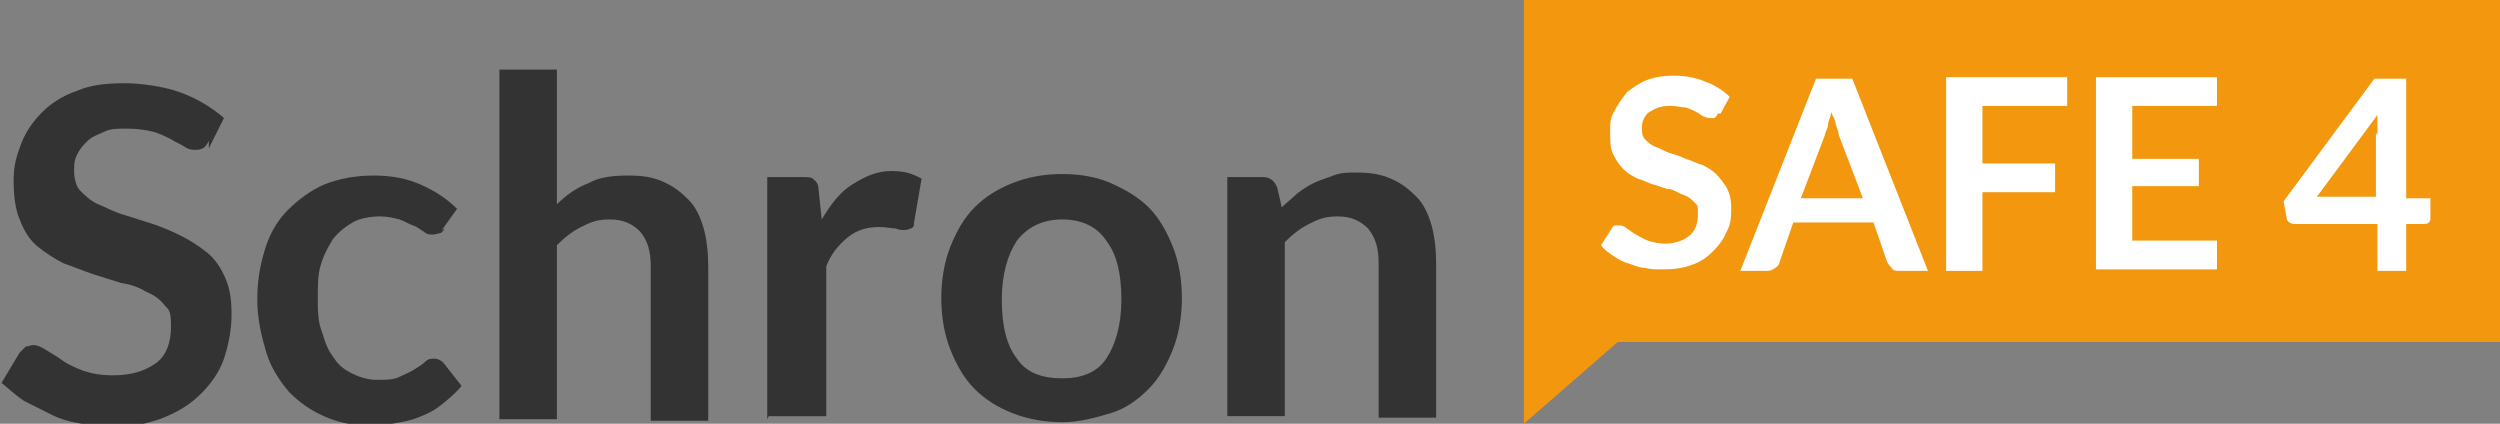 <?xml version="1.0" encoding="UTF-8"?>
<svg xmlns="http://www.w3.org/2000/svg" id="Warstwa_1" version="1.1" viewBox="0 0 165.2 28">
  <rect x="0" y="0" width="165.2" height="28" fill="#808080" stroke="none"/>
  <defs>
    <style>
      .st0 {
        fill: #f2970e;
      }

      .st1 {
        fill: #fff;
      }

      .st2 {
        fill: #333;
      }
    </style>
  </defs>
  <polygon class="st0" points="165.2 22.6 106.9 22.6 100.7 28 100.7 0 165.2 0 165.2 22.6"></polygon>
  <g>
    <path class="st2" d="M13.8,9.3c-.1.2-.2.4-.4.5s-.3.1-.5.1-.4,0-.7-.2c-.3-.2-.6-.3-.9-.5-.4-.2-.8-.4-1.2-.5s-1-.2-1.7-.2-1.1,0-1.5.2-.8.3-1.1.6-.5.5-.7.9-.2.7-.2,1.1.1,1,.4,1.3.7.7,1.2.9,1,.5,1.7.7c.6.2,1.3.4,1.9.6.6.2,1.3.5,1.9.8.6.3,1.2.7,1.7,1.1s.9,1,1.2,1.7c.3.7.4,1.4.4,2.4s-.2,2-.5,2.9-.9,1.7-1.5,2.3c-.7.7-1.5,1.2-2.5,1.6-1,.4-2.1.6-3.3.6s-1.4,0-2.1-.2c-.7-.1-1.4-.3-2-.6-.6-.3-1.2-.6-1.8-.9-.6-.4-1-.8-1.5-1.2l1.2-2c.1-.1.3-.3.4-.4.2,0,.3-.1.5-.1s.5.1.8.3c.3.2.7.4,1.1.7.4.3.9.5,1.4.7.6.2,1.2.3,2,.3,1.2,0,2.1-.3,2.8-.8s1-1.4,1-2.4-.1-1.1-.4-1.4c-.3-.4-.7-.7-1.2-.9-.5-.3-1-.5-1.7-.6-.6-.2-1.3-.4-1.9-.6-.6-.2-1.3-.5-1.9-.7-.6-.3-1.2-.7-1.7-1.1s-.9-1-1.2-1.8c-.3-.7-.4-1.6-.4-2.6s.2-1.6.5-2.4c.3-.8.8-1.5,1.4-2.1.6-.6,1.4-1.1,2.3-1.4.9-.4,2-.5,3.1-.5s2.6.2,3.7.6c1.1.4,2.1,1,2.9,1.7l-1,2Z"></path>
    <path class="st2" d="M29.4,15.1c-.1.1-.2.3-.3.3-.1,0-.3.1-.5.1s-.4,0-.6-.2c-.2-.1-.4-.3-.7-.4s-.6-.3-.9-.4c-.4-.1-.8-.2-1.3-.2s-1.3.1-1.8.4-.9.6-1.3,1.1c-.3.5-.6,1-.8,1.7-.2.6-.2,1.4-.2,2.2s0,1.6.3,2.3c.2.7.4,1.2.8,1.7.3.5.8.8,1.2,1s1,.4,1.6.4,1.1,0,1.5-.2.7-.3,1-.5c.3-.2.5-.3.7-.5.2-.2.4-.2.6-.2s.5.1.7.4l1.1,1.4c-.4.5-.9.9-1.4,1.3s-1,.6-1.5.8-1.1.3-1.7.4-1.1.1-1.7.1c-1,0-1.9-.2-2.8-.6s-1.6-.9-2.3-1.6c-.6-.7-1.2-1.6-1.5-2.6s-.6-2.2-.6-3.5.2-2.3.5-3.3c.3-1,.8-1.9,1.5-2.6.7-.7,1.5-1.3,2.4-1.7,1-.4,2.1-.6,3.3-.6s2.2.2,3.1.6c.9.4,1.7.9,2.4,1.6l-1,1.4Z"></path>
    <path class="st2" d="M33,27.7V4.6h3.8v8.9c.6-.6,1.3-1.1,2.1-1.4.7-.4,1.6-.5,2.6-.5s1.6.1,2.3.4c.7.3,1.2.7,1.7,1.2s.8,1.2,1,1.9c.2.7.3,1.6.3,2.5v10.2h-3.8v-10.2c0-1-.2-1.7-.7-2.3-.5-.5-1.1-.8-2-.8s-1.3.2-1.9.5c-.6.3-1.1.7-1.6,1.2v11.5h-3.8Z"></path>
    <path class="st2" d="M50.7,27.7v-16h2.3c.4,0,.7,0,.8.2.2.1.3.4.3.7l.2,1.9c.6-1,1.2-1.8,2-2.3s1.6-.9,2.6-.9,1.4.2,2,.5l-.5,2.9c0,.2,0,.3-.2.4-.1,0-.2.1-.4.1s-.4,0-.6-.1c-.3,0-.6-.1-1.1-.1-.8,0-1.5.2-2.1.7s-1.1,1.1-1.4,1.9v9.9h-3.8Z"></path>
    <path class="st2" d="M70.2,11.5c1.2,0,2.3.2,3.2.6s1.8.9,2.5,1.6c.7.7,1.2,1.6,1.6,2.6.4,1,.6,2.2.6,3.4s-.2,2.4-.6,3.4-.9,1.9-1.6,2.6c-.7.7-1.5,1.3-2.5,1.6s-2.1.6-3.2.6-2.3-.2-3.3-.6-1.8-.9-2.5-1.6c-.7-.7-1.2-1.6-1.6-2.6s-.6-2.2-.6-3.4.2-2.4.6-3.4c.4-1,.9-1.9,1.6-2.6.7-.7,1.5-1.2,2.5-1.6s2.1-.6,3.3-.6ZM70.2,25c1.3,0,2.3-.4,2.9-1.3.6-.9,1-2.2,1-3.9s-.3-3-1-3.9c-.6-.9-1.6-1.4-2.9-1.4s-2.3.5-3,1.4c-.6.9-1,2.2-1,3.9s.3,3,1,3.9c.6.9,1.6,1.3,3,1.3Z"></path>
    <path class="st2" d="M81.1,27.7v-16h2.3c.5,0,.8.2,1,.7l.3,1.3c.3-.3.7-.6,1-.9.4-.3.7-.5,1.1-.7.4-.2.8-.3,1.3-.5s1-.2,1.5-.2c.9,0,1.6.1,2.3.4.7.3,1.2.7,1.7,1.2s.8,1.2,1,1.9c.2.7.3,1.6.3,2.5v10.2h-3.8v-10.2c0-1-.2-1.7-.7-2.3-.5-.5-1.1-.8-2-.8s-1.3.2-1.9.5c-.6.3-1.1.7-1.6,1.2v11.5h-3.8Z"></path>
  </g>
  <g>
    <path class="st1" d="M113.5,7.5c0,.1-.1.2-.2.3,0,0-.2,0-.3,0s-.2,0-.4-.1c-.1,0-.3-.2-.5-.3-.2-.1-.4-.2-.7-.3-.3,0-.6-.1-.9-.1s-.6,0-.9.1-.4.2-.6.3c-.2.1-.3.3-.4.5s-.1.4-.1.6,0,.5.2.7c.2.2.4.4.7.5.3.1.6.3.9.4s.7.2,1.1.4c.4.1.7.3,1.1.4.4.2.7.4.9.6.3.3.5.6.7.9.2.4.3.8.3,1.3s0,1.1-.3,1.6c-.2.5-.5.9-.9,1.3-.4.4-.8.7-1.4.9-.5.2-1.2.3-1.9.3s-.8,0-1.2-.1c-.4,0-.8-.2-1.1-.3-.4-.1-.7-.3-1-.5s-.6-.4-.8-.7l.7-1.1c0,0,.1-.2.2-.2,0,0,.2,0,.3,0s.3,0,.5.2c.2.1.4.3.6.4.2.1.5.3.8.4.3.1.7.2,1.1.2.7,0,1.2-.2,1.6-.5s.6-.8.6-1.4,0-.6-.2-.8c-.2-.2-.4-.4-.7-.5-.3-.1-.6-.3-.9-.4-.4,0-.7-.2-1.1-.3-.4-.1-.7-.3-1.1-.4-.4-.2-.7-.4-.9-.6-.3-.3-.5-.6-.7-1-.2-.4-.2-.9-.2-1.5s0-.9.3-1.4c.2-.4.5-.8.8-1.2.4-.3.8-.6,1.3-.8s1.1-.3,1.8-.3,1.4.1,2.1.4c.6.2,1.2.6,1.6,1l-.6,1.1Z"></path>
    <path class="st1" d="M127.3,17.9h-1.8c-.2,0-.4,0-.5-.2-.1-.1-.2-.2-.3-.4l-.9-2.6h-5.3l-.9,2.6c0,.1-.1.3-.3.4-.1.1-.3.2-.5.2h-1.8l5-12.7h2.4l5,12.7ZM119,13.1h4.1l-1.6-4.2c0-.2-.1-.4-.2-.7,0-.3-.2-.5-.3-.8,0,.3-.2.6-.2.8,0,.3-.2.5-.2.7l-1.6,4.2Z"></path>
    <path class="st1" d="M136.6,5.1v1.9h-5.6v3.8h4.8v1.9h-4.8v5.2h-2.4V5.1h8Z"></path>
    <path class="st1" d="M146.5,5.1v1.9h-5.6v3.5h4.4v1.8h-4.4v3.6h5.6v1.9h-8V5.1h8Z"></path>
    <path class="st1" d="M159,13.1h1.6v1.3c0,.1,0,.2-.1.3s-.2.1-.3.1h-1.2v3.1h-1.9v-3.1h-5.4c-.1,0-.3,0-.4-.1-.1,0-.2-.2-.2-.3l-.2-1.1,6-8.1h2.1v7.9ZM157.1,8.9c0-.2,0-.4,0-.6,0-.2,0-.4,0-.7l-4,5.4h3.9v-4.2Z"></path>
  </g>
</svg>

